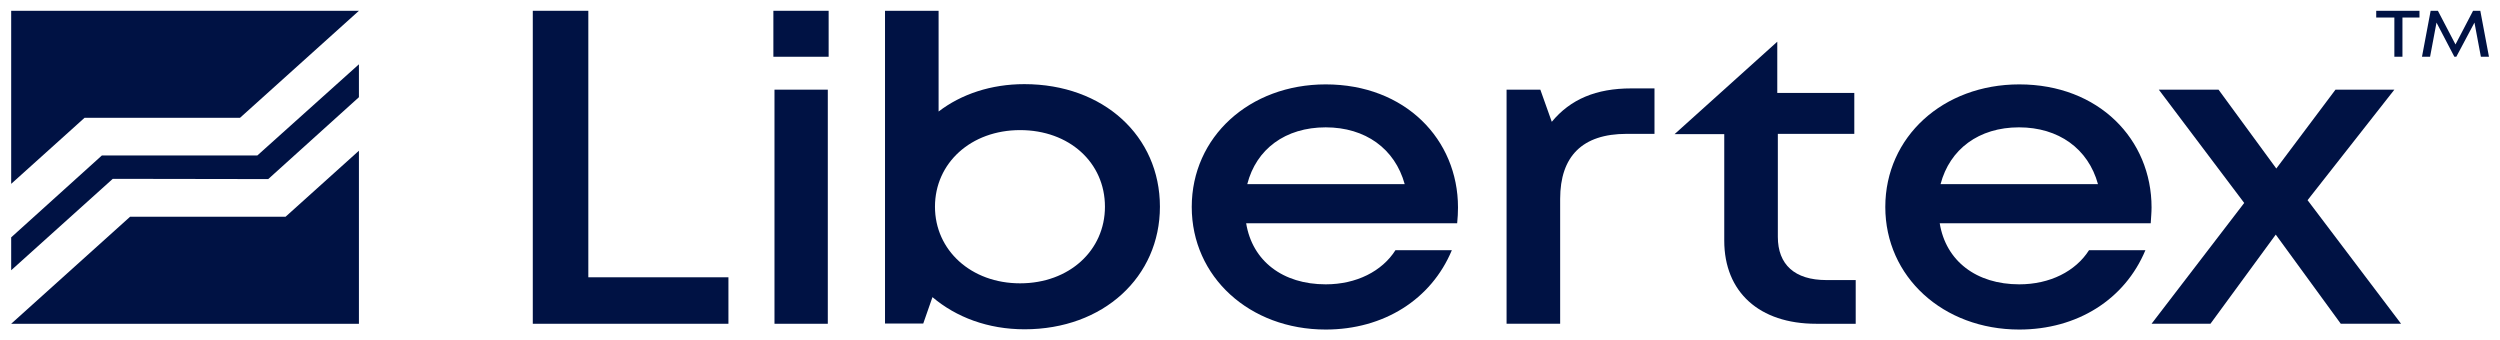 <svg width="191" height="26" viewBox="0 0 191 26" fill="none" xmlns="http://www.w3.org/2000/svg">
<path d="M40.705 24.736V0.824H44.948V21.185H55.652V24.736H40.705Z" fill="#001244"/>
<path d="M63.308 4.336H59.086V0.824H63.308V4.336ZM63.244 24.736H59.171V6.85H63.244V24.736Z" fill="#001244"/>
<path d="M88.618 15.793C88.618 21.147 84.311 25.158 78.277 25.158C75.483 25.158 73.053 24.237 71.24 22.701L70.537 24.716H67.615V0.824H71.709V8.52C73.436 7.195 75.718 6.428 78.255 6.428C84.311 6.428 88.618 10.4 88.618 15.793ZM84.418 15.793C84.418 12.415 81.688 9.94 77.936 9.94C74.183 9.94 71.432 12.454 71.432 15.793C71.432 19.113 74.183 21.646 77.936 21.646C81.688 21.646 84.418 19.132 84.418 15.793Z" fill="#001244"/>
<path d="M111.327 17.06H95.207C95.676 19.938 98 21.723 101.284 21.723C103.629 21.723 105.591 20.725 106.614 19.113H110.922C109.344 22.894 105.698 25.177 101.284 25.177C95.463 25.177 91.049 21.147 91.049 15.812C91.049 10.458 95.463 6.447 101.284 6.447C107.361 6.447 111.391 10.65 111.391 15.851C111.391 16.234 111.369 16.657 111.327 17.06ZM95.292 14.066H107.318C106.572 11.36 104.312 9.729 101.284 9.729C98.192 9.729 95.974 11.398 95.292 14.066Z" fill="#001244"/>
<path d="M124.27 10.227C120.88 10.227 119.196 11.954 119.196 15.198V24.735H115.102V6.85H117.682L118.556 9.306C119.984 7.579 121.946 6.754 124.633 6.754H126.403V10.227H124.27Z" fill="#001244"/>
<path d="M139.537 21.397C137.106 21.397 135.827 20.208 135.827 18.097V10.229H141.669V7.1H135.784V3.186L127.938 10.248H131.733V18.384C131.733 22.319 134.42 24.736 138.748 24.736H141.776V21.397H139.537Z" fill="#001244"/>
<path d="M164.315 17.06H148.195C148.664 19.938 150.988 21.723 154.272 21.723C156.618 21.723 158.579 20.725 159.603 19.113H163.91C162.332 22.894 158.686 25.177 154.272 25.177C148.451 25.177 144.037 21.147 144.037 15.812C144.037 10.458 148.451 6.447 154.272 6.447C160.349 6.447 164.379 10.65 164.379 15.851C164.379 16.234 164.336 16.657 164.315 17.06ZM148.259 14.066H160.285C159.539 11.36 157.279 9.729 154.251 9.729C151.18 9.729 148.963 11.398 148.259 14.066Z" fill="#001244"/>
<path d="M168.878 24.735H164.379L171.458 15.505L164.933 6.85H169.496L173.91 12.875L178.431 6.85H182.93L176.298 15.293L183.442 24.735H178.836L173.868 17.923L168.878 24.735Z" fill="#001244"/>
<path d="M184.848 1.342H183.547V4.336H182.929V1.342H181.543V0.824H184.848V1.342ZM187.663 4.336H187.513L186.149 1.726L185.658 4.336H185.04L185.701 0.824H186.255L187.599 3.396L188.942 0.824H189.496L190.157 4.336H189.539L189.049 1.726L187.663 4.336Z" fill="#001244"/>
<path d="M27.422 4.912V7.426L20.492 13.682L8.615 13.663L0.854 20.648V18.134L7.783 11.878H19.66L27.422 4.912Z" fill="#001244"/>
<path d="M21.814 16.561H9.937L0.854 24.736H27.422V11.514L21.814 16.561Z" fill="#001244"/>
<path d="M6.461 8.999H18.338L27.422 0.824H0.854V14.046L6.461 8.999Z" fill="#001244"/>
</svg>
